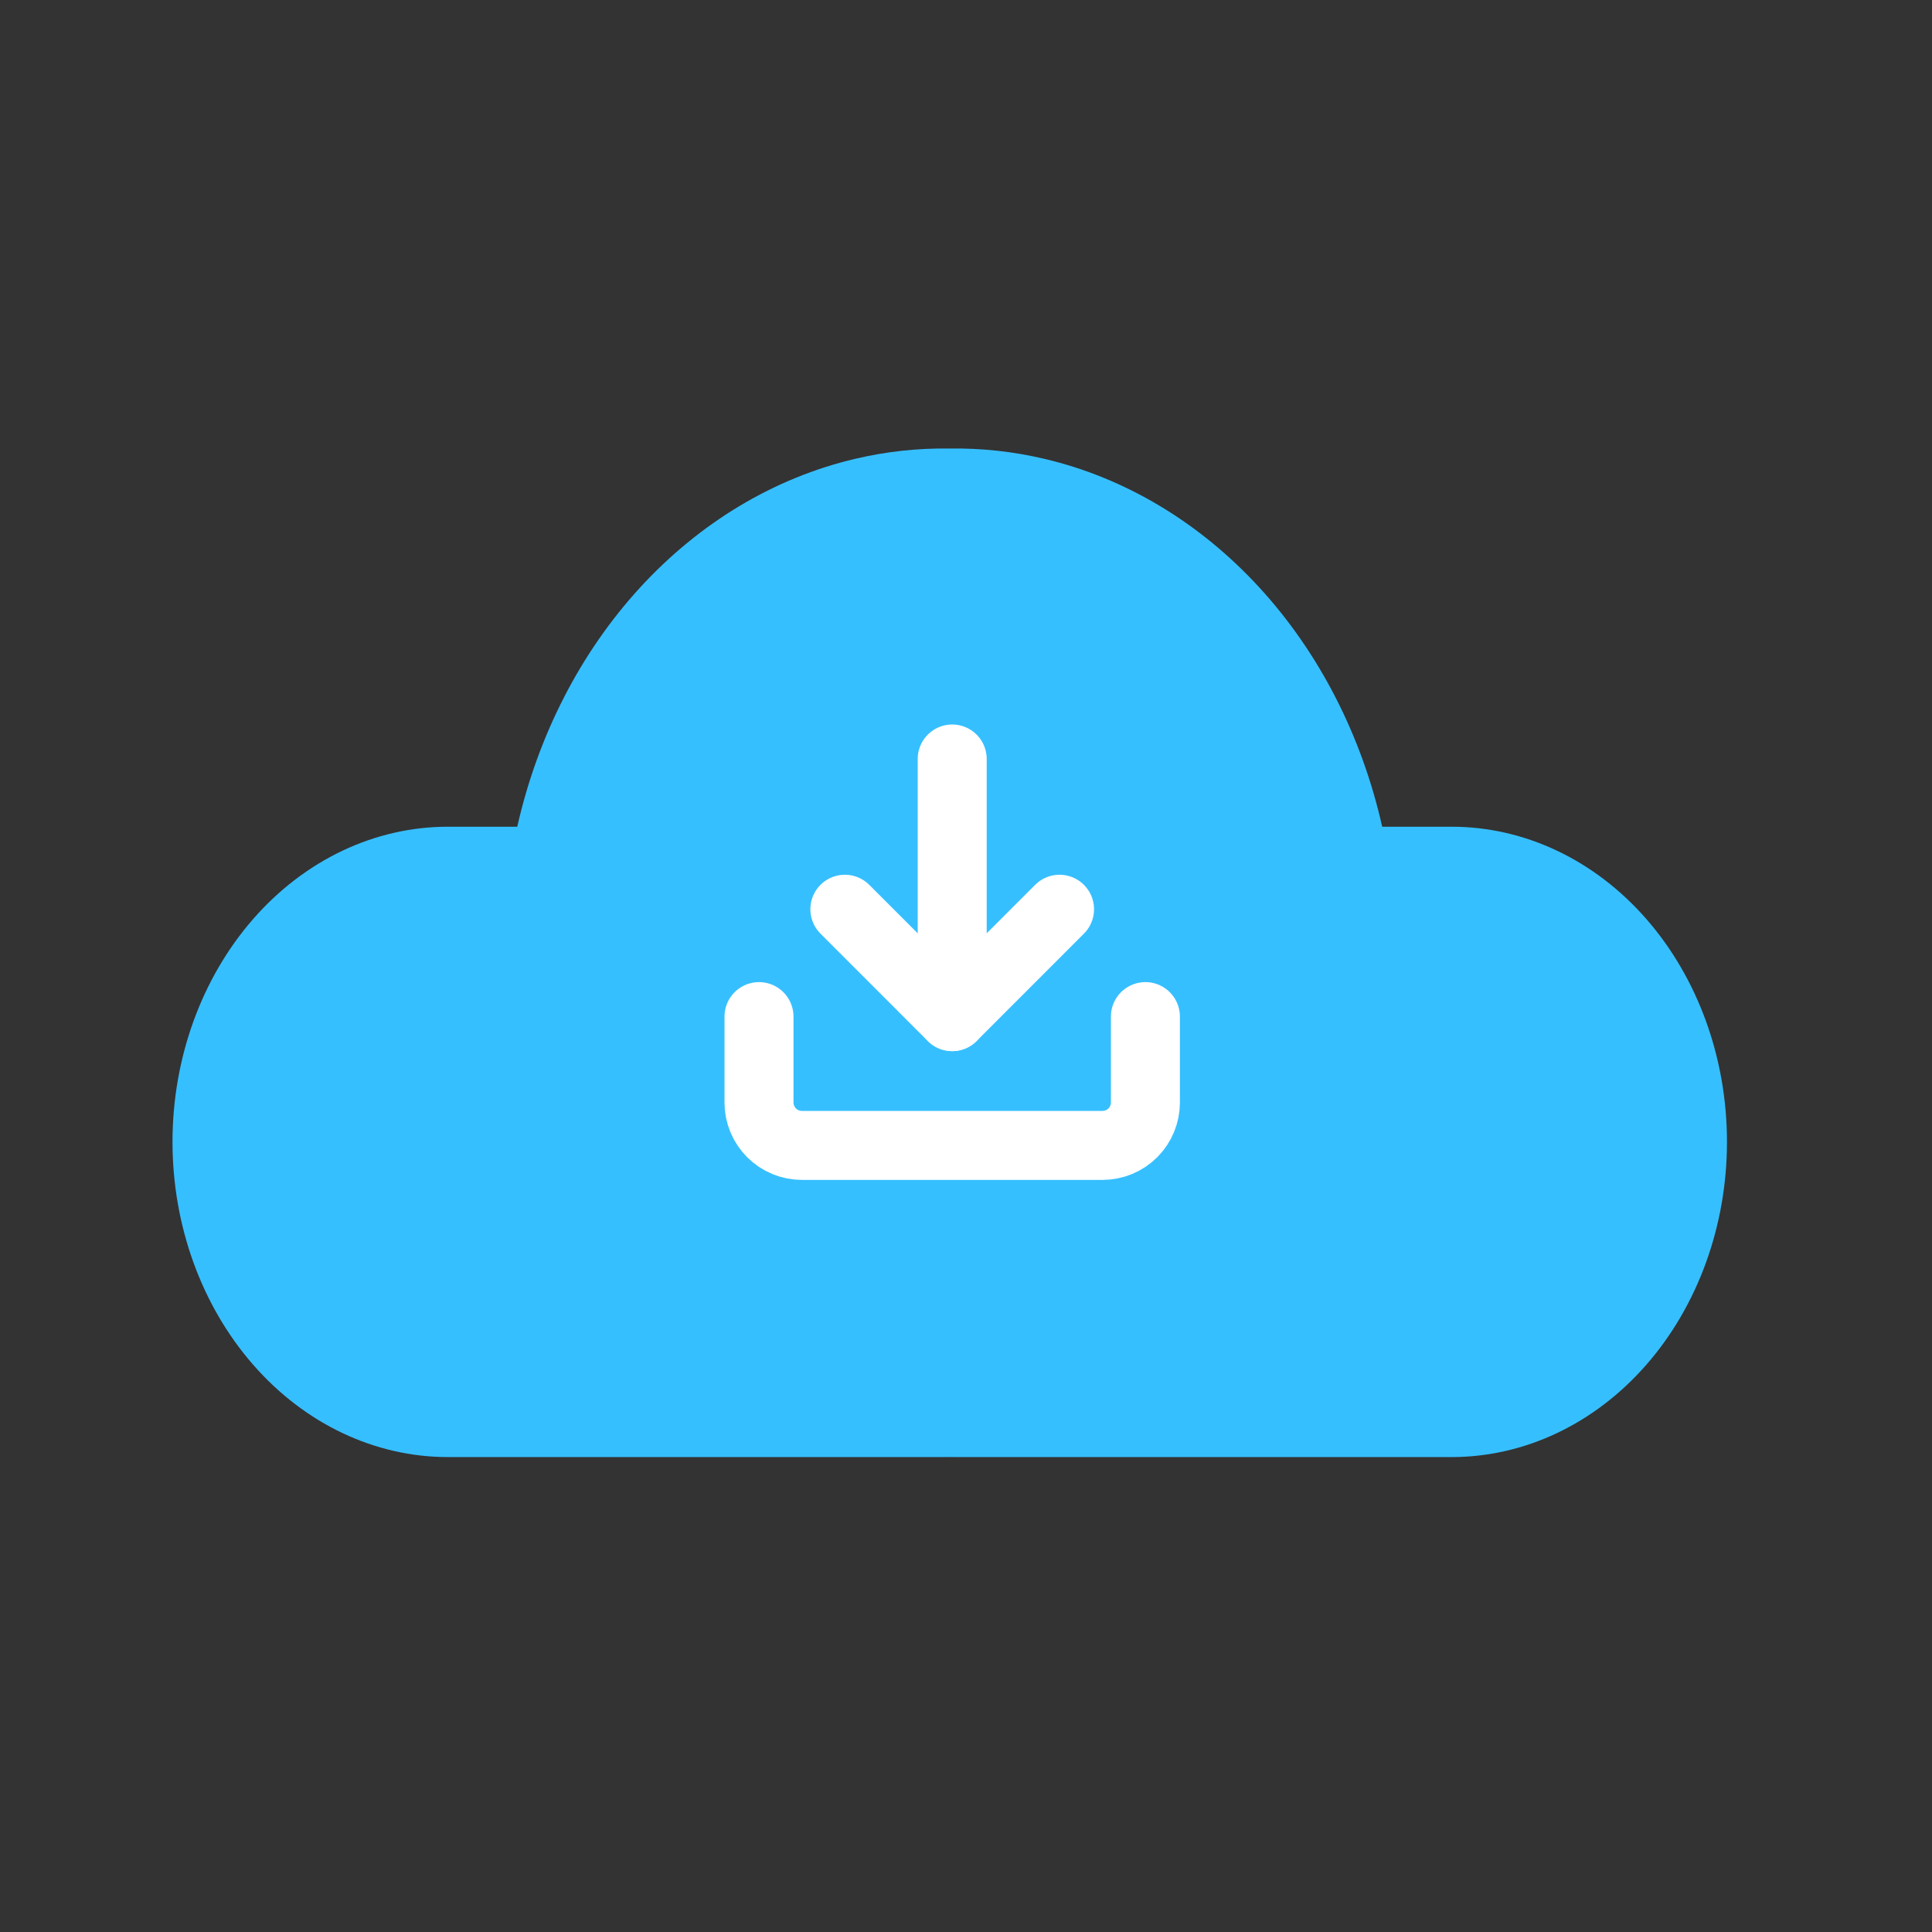 <svg xmlns="http://www.w3.org/2000/svg" width="56" height="56" viewBox="0 0 56 56" fill="none">
  <rect x="0" y="0" width="56" height="56" fill="#333333" stroke="none"/>
  <path fill-rule="evenodd" clip-rule="evenodd" d="M14.993 23.963H12.982C10.865 23.963 8.835 24.925 7.338 26.638C5.841 28.352 5 30.675 5 33.098C5 35.521 5.841 37.845 7.338 39.558C8.835 41.271 10.865 42.234 12.982 42.234H27.349C27.409 42.234 27.469 42.233 27.529 42.233C27.589 42.233 27.648 42.234 27.708 42.234H42.076C44.193 42.234 46.223 41.271 47.72 39.558C49.217 37.845 50.057 35.521 50.057 33.098C50.057 30.675 49.217 28.352 47.72 26.638C46.223 24.925 44.193 23.963 42.076 23.963H40.064C39.467 21.315 38.233 18.913 36.502 17.028C34.771 15.143 32.614 13.851 30.274 13.3C29.366 13.086 28.446 12.987 27.529 13.001C26.611 12.987 25.691 13.086 24.784 13.3C22.444 13.851 20.286 15.143 18.555 17.028C16.825 18.913 15.591 21.315 14.993 23.963Z" fill="#36BFFF"/>
  <path d="M33.2 29.467V31.956C33.2 32.286 33.069 32.602 32.836 32.836C32.602 33.069 32.286 33.2 31.956 33.2H23.244C22.914 33.2 22.598 33.069 22.364 32.836C22.131 32.602 22 32.286 22 31.956V29.467" stroke="white" stroke-width="2" stroke-linecap="round" stroke-linejoin="round"/>
  <path d="M24.489 26.355L27.6 29.467L30.711 26.355" stroke="white" stroke-width="2" stroke-linecap="round" stroke-linejoin="round"/>
  <path d="M27.6 29.467V22" stroke="white" stroke-width="2" stroke-linecap="round" stroke-linejoin="round"/>
</svg>